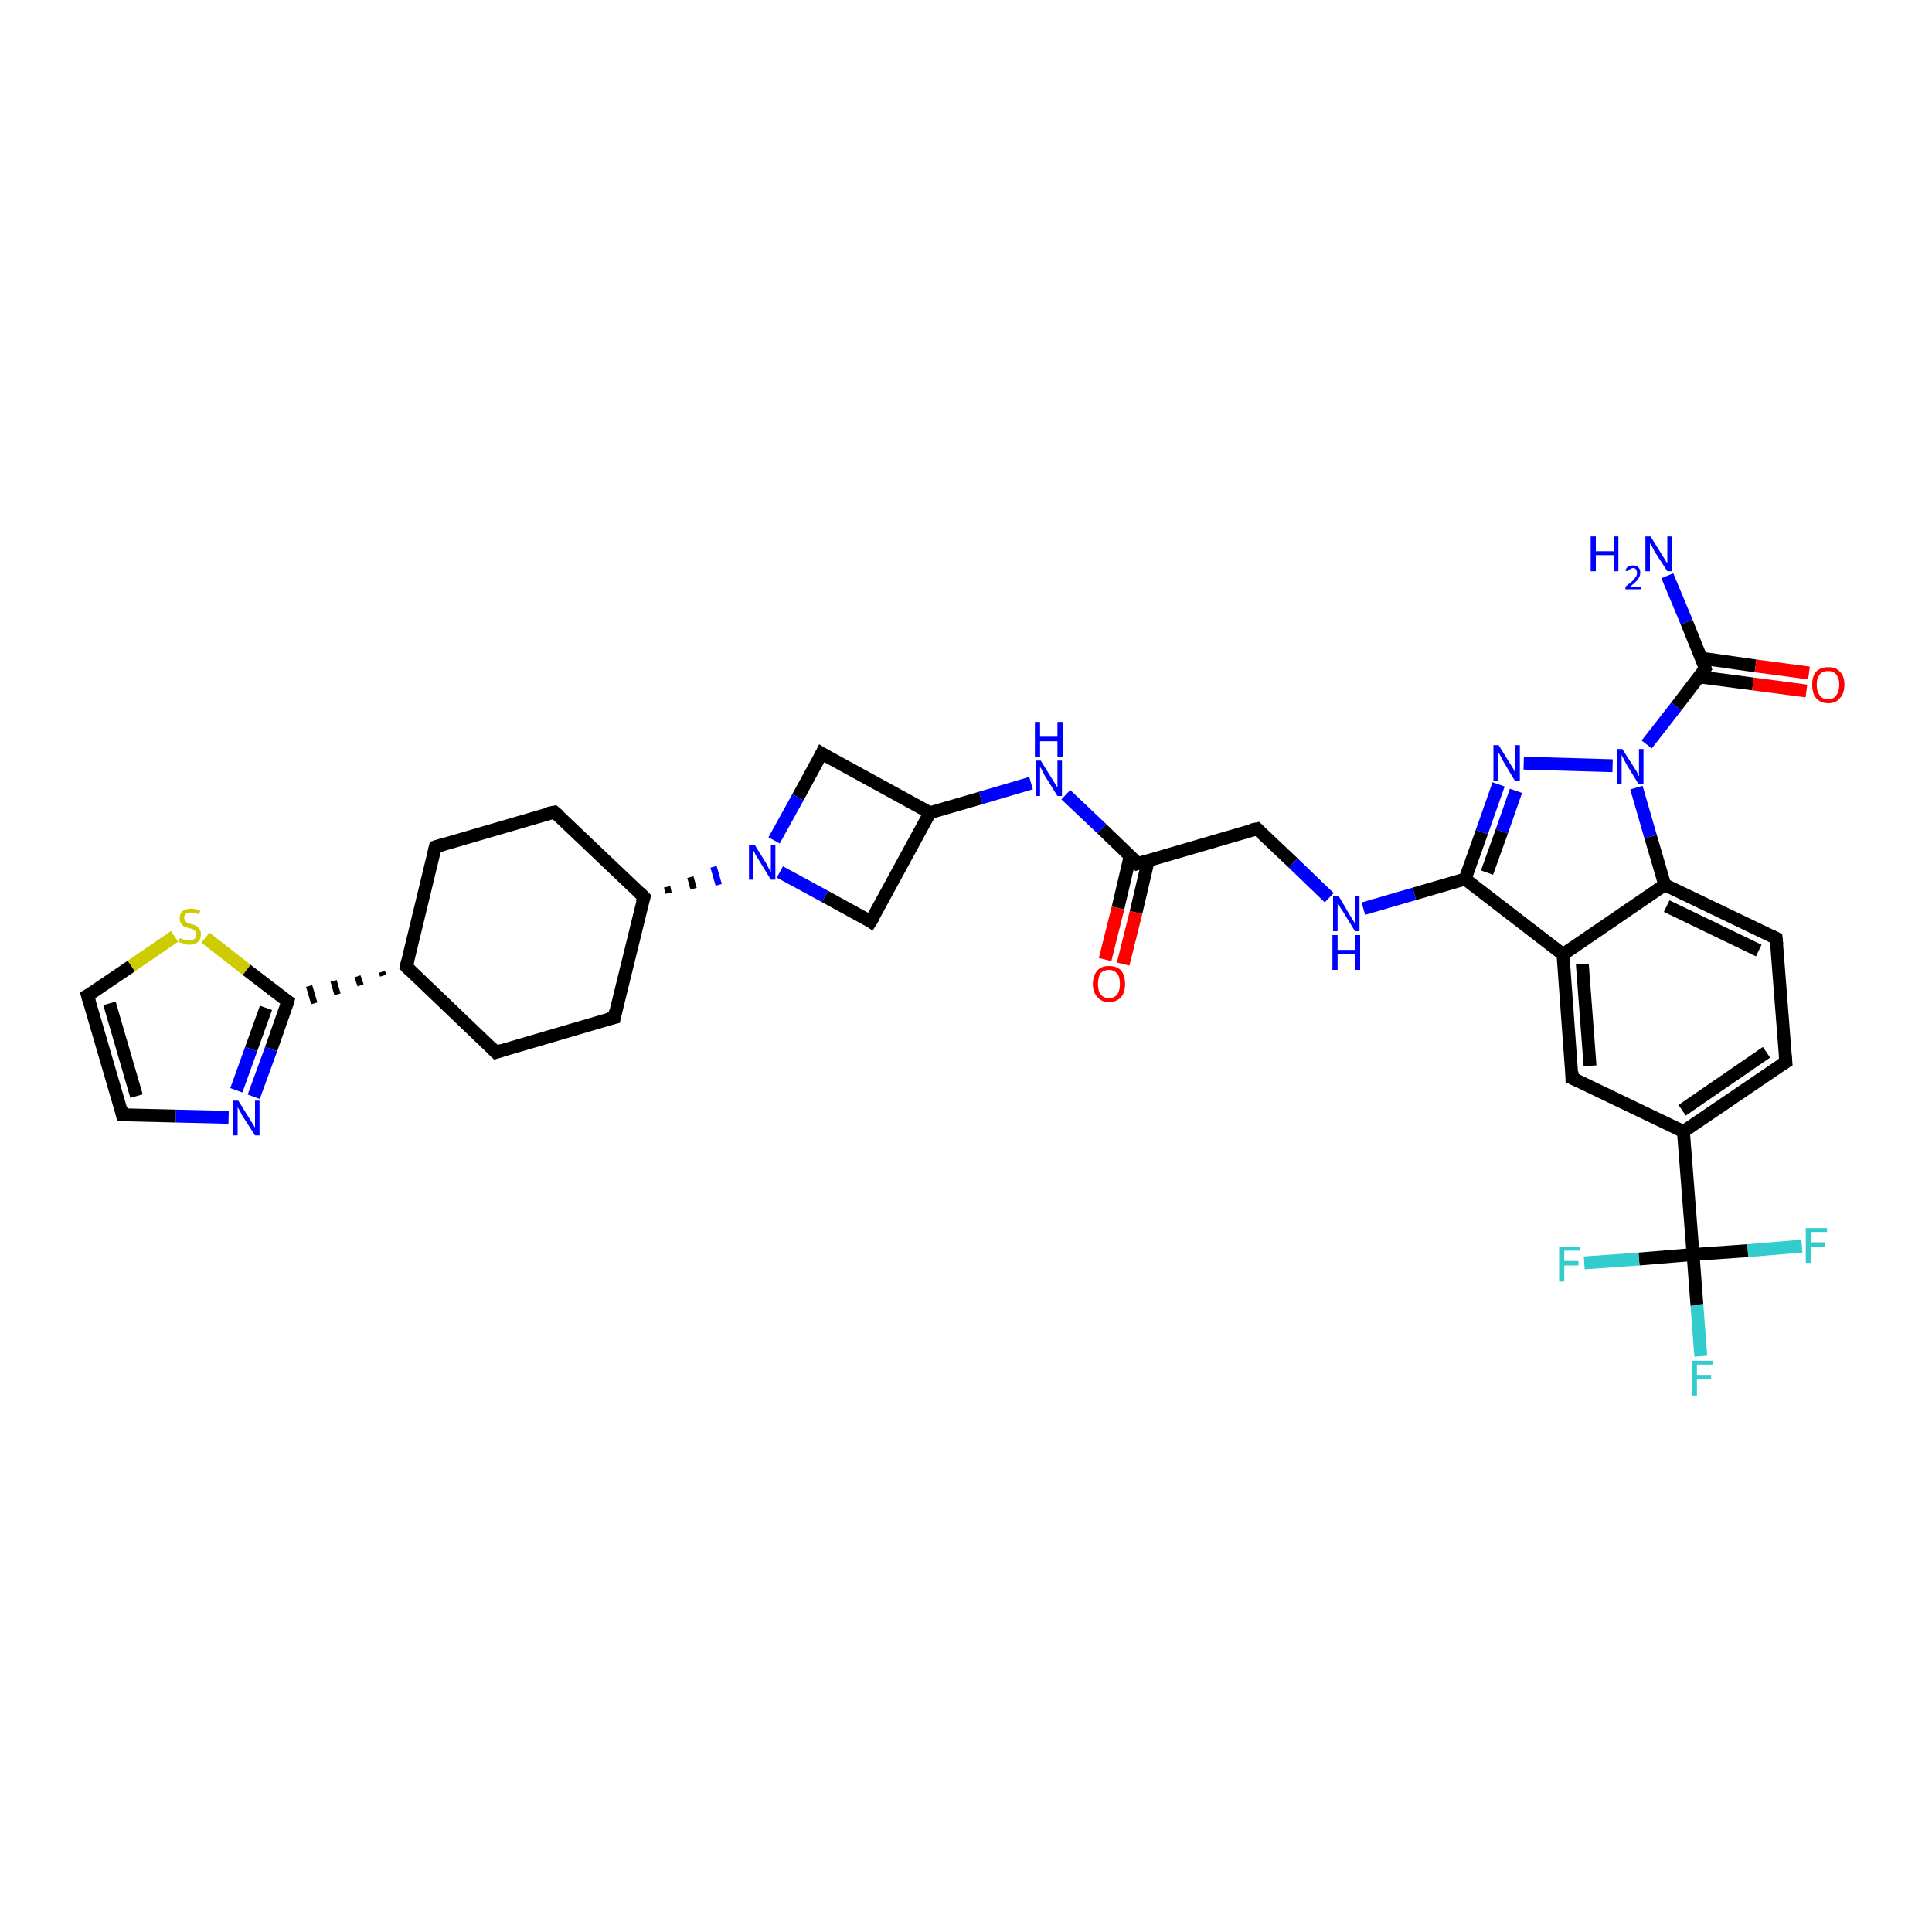 <?xml version='1.0' encoding='iso-8859-1'?>
<svg version='1.1' baseProfile='full'
              xmlns='http://www.w3.org/2000/svg'
                      xmlns:rdkit='http://www.rdkit.org/xml'
                      xmlns:xlink='http://www.w3.org/1999/xlink'
                  xml:space='preserve'
width='300px' height='300px' viewBox='0 0 300 300'>
<!-- END OF HEADER -->
<rect style='opacity:1.0;fill:#FFFFFF;stroke:none' width='300.0' height='300.0' x='0.0' y='0.0'> </rect>
<path class='bond-0 atom-0 atom-1' d='M 258.9,89.4 L 261.9,96.6' style='fill:none;fill-rule:evenodd;stroke:#0000FF;stroke-width:2.0px;stroke-linecap:butt;stroke-linejoin:miter;stroke-opacity:1' />
<path class='bond-0 atom-0 atom-1' d='M 261.9,96.6 L 264.8,103.8' style='fill:none;fill-rule:evenodd;stroke:#000000;stroke-width:2.0px;stroke-linecap:butt;stroke-linejoin:miter;stroke-opacity:1' />
<path class='bond-1 atom-1 atom-2' d='M 263.8,105.1 L 272.2,106.2' style='fill:none;fill-rule:evenodd;stroke:#000000;stroke-width:2.0px;stroke-linecap:butt;stroke-linejoin:miter;stroke-opacity:1' />
<path class='bond-1 atom-1 atom-2' d='M 272.2,106.2 L 280.5,107.3' style='fill:none;fill-rule:evenodd;stroke:#FF0000;stroke-width:2.0px;stroke-linecap:butt;stroke-linejoin:miter;stroke-opacity:1' />
<path class='bond-1 atom-1 atom-2' d='M 264.2,102.2 L 272.6,103.4' style='fill:none;fill-rule:evenodd;stroke:#000000;stroke-width:2.0px;stroke-linecap:butt;stroke-linejoin:miter;stroke-opacity:1' />
<path class='bond-1 atom-1 atom-2' d='M 272.6,103.4 L 280.9,104.5' style='fill:none;fill-rule:evenodd;stroke:#FF0000;stroke-width:2.0px;stroke-linecap:butt;stroke-linejoin:miter;stroke-opacity:1' />
<path class='bond-2 atom-1 atom-3' d='M 264.8,103.8 L 260.3,109.7' style='fill:none;fill-rule:evenodd;stroke:#000000;stroke-width:2.0px;stroke-linecap:butt;stroke-linejoin:miter;stroke-opacity:1' />
<path class='bond-2 atom-1 atom-3' d='M 260.3,109.7 L 255.7,115.6' style='fill:none;fill-rule:evenodd;stroke:#0000FF;stroke-width:2.0px;stroke-linecap:butt;stroke-linejoin:miter;stroke-opacity:1' />
<path class='bond-3 atom-3 atom-4' d='M 250.4,118.9 L 236.6,118.5' style='fill:none;fill-rule:evenodd;stroke:#0000FF;stroke-width:2.0px;stroke-linecap:butt;stroke-linejoin:miter;stroke-opacity:1' />
<path class='bond-4 atom-4 atom-5' d='M 232.7,121.8 L 230.1,129.2' style='fill:none;fill-rule:evenodd;stroke:#0000FF;stroke-width:2.0px;stroke-linecap:butt;stroke-linejoin:miter;stroke-opacity:1' />
<path class='bond-4 atom-4 atom-5' d='M 230.1,129.2 L 227.5,136.5' style='fill:none;fill-rule:evenodd;stroke:#000000;stroke-width:2.0px;stroke-linecap:butt;stroke-linejoin:miter;stroke-opacity:1' />
<path class='bond-4 atom-4 atom-5' d='M 235.4,122.8 L 233.2,129.1' style='fill:none;fill-rule:evenodd;stroke:#0000FF;stroke-width:2.0px;stroke-linecap:butt;stroke-linejoin:miter;stroke-opacity:1' />
<path class='bond-4 atom-4 atom-5' d='M 233.2,129.1 L 230.9,135.5' style='fill:none;fill-rule:evenodd;stroke:#000000;stroke-width:2.0px;stroke-linecap:butt;stroke-linejoin:miter;stroke-opacity:1' />
<path class='bond-5 atom-5 atom-6' d='M 227.5,136.5 L 219.6,138.8' style='fill:none;fill-rule:evenodd;stroke:#000000;stroke-width:2.0px;stroke-linecap:butt;stroke-linejoin:miter;stroke-opacity:1' />
<path class='bond-5 atom-5 atom-6' d='M 219.6,138.8 L 211.7,141.1' style='fill:none;fill-rule:evenodd;stroke:#0000FF;stroke-width:2.0px;stroke-linecap:butt;stroke-linejoin:miter;stroke-opacity:1' />
<path class='bond-6 atom-6 atom-7' d='M 206.4,139.4 L 200.8,134.0' style='fill:none;fill-rule:evenodd;stroke:#0000FF;stroke-width:2.0px;stroke-linecap:butt;stroke-linejoin:miter;stroke-opacity:1' />
<path class='bond-6 atom-6 atom-7' d='M 200.8,134.0 L 195.2,128.7' style='fill:none;fill-rule:evenodd;stroke:#000000;stroke-width:2.0px;stroke-linecap:butt;stroke-linejoin:miter;stroke-opacity:1' />
<path class='bond-7 atom-7 atom-8' d='M 195.2,128.7 L 176.7,134.1' style='fill:none;fill-rule:evenodd;stroke:#000000;stroke-width:2.0px;stroke-linecap:butt;stroke-linejoin:miter;stroke-opacity:1' />
<path class='bond-8 atom-8 atom-9' d='M 175.5,132.9 L 173.6,141.0' style='fill:none;fill-rule:evenodd;stroke:#000000;stroke-width:2.0px;stroke-linecap:butt;stroke-linejoin:miter;stroke-opacity:1' />
<path class='bond-8 atom-8 atom-9' d='M 173.6,141.0 L 171.6,149.0' style='fill:none;fill-rule:evenodd;stroke:#FF0000;stroke-width:2.0px;stroke-linecap:butt;stroke-linejoin:miter;stroke-opacity:1' />
<path class='bond-8 atom-8 atom-9' d='M 178.3,133.6 L 176.4,141.7' style='fill:none;fill-rule:evenodd;stroke:#000000;stroke-width:2.0px;stroke-linecap:butt;stroke-linejoin:miter;stroke-opacity:1' />
<path class='bond-8 atom-8 atom-9' d='M 176.4,141.7 L 174.4,149.7' style='fill:none;fill-rule:evenodd;stroke:#FF0000;stroke-width:2.0px;stroke-linecap:butt;stroke-linejoin:miter;stroke-opacity:1' />
<path class='bond-9 atom-8 atom-10' d='M 176.7,134.1 L 171.1,128.7' style='fill:none;fill-rule:evenodd;stroke:#000000;stroke-width:2.0px;stroke-linecap:butt;stroke-linejoin:miter;stroke-opacity:1' />
<path class='bond-9 atom-8 atom-10' d='M 171.1,128.7 L 165.5,123.4' style='fill:none;fill-rule:evenodd;stroke:#0000FF;stroke-width:2.0px;stroke-linecap:butt;stroke-linejoin:miter;stroke-opacity:1' />
<path class='bond-10 atom-10 atom-11' d='M 160.1,121.6 L 152.3,123.9' style='fill:none;fill-rule:evenodd;stroke:#0000FF;stroke-width:2.0px;stroke-linecap:butt;stroke-linejoin:miter;stroke-opacity:1' />
<path class='bond-10 atom-10 atom-11' d='M 152.3,123.9 L 144.4,126.2' style='fill:none;fill-rule:evenodd;stroke:#000000;stroke-width:2.0px;stroke-linecap:butt;stroke-linejoin:miter;stroke-opacity:1' />
<path class='bond-11 atom-11 atom-12' d='M 144.4,126.2 L 127.6,117.0' style='fill:none;fill-rule:evenodd;stroke:#000000;stroke-width:2.0px;stroke-linecap:butt;stroke-linejoin:miter;stroke-opacity:1' />
<path class='bond-12 atom-12 atom-13' d='M 127.6,117.0 L 123.9,123.8' style='fill:none;fill-rule:evenodd;stroke:#000000;stroke-width:2.0px;stroke-linecap:butt;stroke-linejoin:miter;stroke-opacity:1' />
<path class='bond-12 atom-12 atom-13' d='M 123.9,123.8 L 120.2,130.5' style='fill:none;fill-rule:evenodd;stroke:#0000FF;stroke-width:2.0px;stroke-linecap:butt;stroke-linejoin:miter;stroke-opacity:1' />
<path class='bond-13 atom-13 atom-14' d='M 121.1,135.4 L 128.1,139.2' style='fill:none;fill-rule:evenodd;stroke:#0000FF;stroke-width:2.0px;stroke-linecap:butt;stroke-linejoin:miter;stroke-opacity:1' />
<path class='bond-13 atom-13 atom-14' d='M 128.1,139.2 L 135.2,143.1' style='fill:none;fill-rule:evenodd;stroke:#000000;stroke-width:2.0px;stroke-linecap:butt;stroke-linejoin:miter;stroke-opacity:1' />
<path class='bond-14 atom-15 atom-13' d='M 103.8,138.7 L 103.6,137.7' style='fill:none;fill-rule:evenodd;stroke:#000000;stroke-width:1.0px;stroke-linecap:butt;stroke-linejoin:miter;stroke-opacity:1' />
<path class='bond-14 atom-15 atom-13' d='M 107.7,138.0 L 107.2,136.2' style='fill:none;fill-rule:evenodd;stroke:#000000;stroke-width:1.0px;stroke-linecap:butt;stroke-linejoin:miter;stroke-opacity:1' />
<path class='bond-14 atom-15 atom-13' d='M 111.6,137.4 L 110.8,134.6' style='fill:none;fill-rule:evenodd;stroke:#0000FF;stroke-width:1.0px;stroke-linecap:butt;stroke-linejoin:miter;stroke-opacity:1' />
<path class='bond-15 atom-15 atom-16' d='M 100.0,139.3 L 86.1,126.1' style='fill:none;fill-rule:evenodd;stroke:#000000;stroke-width:2.0px;stroke-linecap:butt;stroke-linejoin:miter;stroke-opacity:1' />
<path class='bond-16 atom-16 atom-17' d='M 86.1,126.1 L 67.6,131.5' style='fill:none;fill-rule:evenodd;stroke:#000000;stroke-width:2.0px;stroke-linecap:butt;stroke-linejoin:miter;stroke-opacity:1' />
<path class='bond-17 atom-17 atom-18' d='M 67.6,131.5 L 63.1,150.1' style='fill:none;fill-rule:evenodd;stroke:#000000;stroke-width:2.0px;stroke-linecap:butt;stroke-linejoin:miter;stroke-opacity:1' />
<path class='bond-18 atom-18 atom-19' d='M 63.1,150.1 L 77.0,163.4' style='fill:none;fill-rule:evenodd;stroke:#000000;stroke-width:2.0px;stroke-linecap:butt;stroke-linejoin:miter;stroke-opacity:1' />
<path class='bond-19 atom-19 atom-20' d='M 77.0,163.4 L 95.4,158.0' style='fill:none;fill-rule:evenodd;stroke:#000000;stroke-width:2.0px;stroke-linecap:butt;stroke-linejoin:miter;stroke-opacity:1' />
<path class='bond-20 atom-18 atom-21' d='M 59.3,150.9 L 59.5,151.5' style='fill:none;fill-rule:evenodd;stroke:#000000;stroke-width:1.0px;stroke-linecap:butt;stroke-linejoin:miter;stroke-opacity:1' />
<path class='bond-20 atom-18 atom-21' d='M 55.5,151.6 L 56.0,153.0' style='fill:none;fill-rule:evenodd;stroke:#000000;stroke-width:1.0px;stroke-linecap:butt;stroke-linejoin:miter;stroke-opacity:1' />
<path class='bond-20 atom-18 atom-21' d='M 51.8,152.3 L 52.4,154.4' style='fill:none;fill-rule:evenodd;stroke:#000000;stroke-width:1.0px;stroke-linecap:butt;stroke-linejoin:miter;stroke-opacity:1' />
<path class='bond-20 atom-18 atom-21' d='M 48.0,153.1 L 48.8,155.8' style='fill:none;fill-rule:evenodd;stroke:#000000;stroke-width:1.0px;stroke-linecap:butt;stroke-linejoin:miter;stroke-opacity:1' />
<path class='bond-21 atom-21 atom-22' d='M 44.7,155.5 L 42.1,162.9' style='fill:none;fill-rule:evenodd;stroke:#000000;stroke-width:2.0px;stroke-linecap:butt;stroke-linejoin:miter;stroke-opacity:1' />
<path class='bond-21 atom-21 atom-22' d='M 42.1,162.9 L 39.4,170.3' style='fill:none;fill-rule:evenodd;stroke:#0000FF;stroke-width:2.0px;stroke-linecap:butt;stroke-linejoin:miter;stroke-opacity:1' />
<path class='bond-21 atom-21 atom-22' d='M 41.3,156.5 L 39.0,162.9' style='fill:none;fill-rule:evenodd;stroke:#000000;stroke-width:2.0px;stroke-linecap:butt;stroke-linejoin:miter;stroke-opacity:1' />
<path class='bond-21 atom-21 atom-22' d='M 39.0,162.9 L 36.7,169.3' style='fill:none;fill-rule:evenodd;stroke:#0000FF;stroke-width:2.0px;stroke-linecap:butt;stroke-linejoin:miter;stroke-opacity:1' />
<path class='bond-22 atom-22 atom-23' d='M 35.5,173.5 L 27.3,173.3' style='fill:none;fill-rule:evenodd;stroke:#0000FF;stroke-width:2.0px;stroke-linecap:butt;stroke-linejoin:miter;stroke-opacity:1' />
<path class='bond-22 atom-22 atom-23' d='M 27.3,173.3 L 19.0,173.1' style='fill:none;fill-rule:evenodd;stroke:#000000;stroke-width:2.0px;stroke-linecap:butt;stroke-linejoin:miter;stroke-opacity:1' />
<path class='bond-23 atom-23 atom-24' d='M 19.0,173.1 L 13.6,154.6' style='fill:none;fill-rule:evenodd;stroke:#000000;stroke-width:2.0px;stroke-linecap:butt;stroke-linejoin:miter;stroke-opacity:1' />
<path class='bond-23 atom-23 atom-24' d='M 21.2,170.2 L 17.0,155.8' style='fill:none;fill-rule:evenodd;stroke:#000000;stroke-width:2.0px;stroke-linecap:butt;stroke-linejoin:miter;stroke-opacity:1' />
<path class='bond-24 atom-24 atom-25' d='M 13.6,154.6 L 20.4,150.0' style='fill:none;fill-rule:evenodd;stroke:#000000;stroke-width:2.0px;stroke-linecap:butt;stroke-linejoin:miter;stroke-opacity:1' />
<path class='bond-24 atom-24 atom-25' d='M 20.4,150.0 L 27.1,145.4' style='fill:none;fill-rule:evenodd;stroke:#CCCC00;stroke-width:2.0px;stroke-linecap:butt;stroke-linejoin:miter;stroke-opacity:1' />
<path class='bond-25 atom-5 atom-26' d='M 227.5,136.5 L 242.7,148.2' style='fill:none;fill-rule:evenodd;stroke:#000000;stroke-width:2.0px;stroke-linecap:butt;stroke-linejoin:miter;stroke-opacity:1' />
<path class='bond-26 atom-26 atom-27' d='M 242.7,148.2 L 244.1,167.4' style='fill:none;fill-rule:evenodd;stroke:#000000;stroke-width:2.0px;stroke-linecap:butt;stroke-linejoin:miter;stroke-opacity:1' />
<path class='bond-26 atom-26 atom-27' d='M 245.7,149.7 L 246.9,165.5' style='fill:none;fill-rule:evenodd;stroke:#000000;stroke-width:2.0px;stroke-linecap:butt;stroke-linejoin:miter;stroke-opacity:1' />
<path class='bond-27 atom-27 atom-28' d='M 244.1,167.4 L 261.4,175.7' style='fill:none;fill-rule:evenodd;stroke:#000000;stroke-width:2.0px;stroke-linecap:butt;stroke-linejoin:miter;stroke-opacity:1' />
<path class='bond-28 atom-28 atom-29' d='M 261.4,175.7 L 277.3,164.9' style='fill:none;fill-rule:evenodd;stroke:#000000;stroke-width:2.0px;stroke-linecap:butt;stroke-linejoin:miter;stroke-opacity:1' />
<path class='bond-28 atom-28 atom-29' d='M 261.2,172.4 L 274.3,163.4' style='fill:none;fill-rule:evenodd;stroke:#000000;stroke-width:2.0px;stroke-linecap:butt;stroke-linejoin:miter;stroke-opacity:1' />
<path class='bond-29 atom-29 atom-30' d='M 277.3,164.9 L 275.8,145.7' style='fill:none;fill-rule:evenodd;stroke:#000000;stroke-width:2.0px;stroke-linecap:butt;stroke-linejoin:miter;stroke-opacity:1' />
<path class='bond-30 atom-30 atom-31' d='M 275.8,145.7 L 258.5,137.4' style='fill:none;fill-rule:evenodd;stroke:#000000;stroke-width:2.0px;stroke-linecap:butt;stroke-linejoin:miter;stroke-opacity:1' />
<path class='bond-30 atom-30 atom-31' d='M 273.1,147.6 L 258.8,140.7' style='fill:none;fill-rule:evenodd;stroke:#000000;stroke-width:2.0px;stroke-linecap:butt;stroke-linejoin:miter;stroke-opacity:1' />
<path class='bond-31 atom-28 atom-32' d='M 261.4,175.7 L 262.9,194.8' style='fill:none;fill-rule:evenodd;stroke:#000000;stroke-width:2.0px;stroke-linecap:butt;stroke-linejoin:miter;stroke-opacity:1' />
<path class='bond-32 atom-32 atom-33' d='M 262.9,194.8 L 263.5,202.7' style='fill:none;fill-rule:evenodd;stroke:#000000;stroke-width:2.0px;stroke-linecap:butt;stroke-linejoin:miter;stroke-opacity:1' />
<path class='bond-32 atom-32 atom-33' d='M 263.5,202.7 L 264.1,210.6' style='fill:none;fill-rule:evenodd;stroke:#33CCCC;stroke-width:2.0px;stroke-linecap:butt;stroke-linejoin:miter;stroke-opacity:1' />
<path class='bond-33 atom-32 atom-34' d='M 262.9,194.8 L 254.5,195.5' style='fill:none;fill-rule:evenodd;stroke:#000000;stroke-width:2.0px;stroke-linecap:butt;stroke-linejoin:miter;stroke-opacity:1' />
<path class='bond-33 atom-32 atom-34' d='M 254.5,195.5 L 246.0,196.1' style='fill:none;fill-rule:evenodd;stroke:#33CCCC;stroke-width:2.0px;stroke-linecap:butt;stroke-linejoin:miter;stroke-opacity:1' />
<path class='bond-34 atom-32 atom-35' d='M 262.9,194.8 L 271.4,194.2' style='fill:none;fill-rule:evenodd;stroke:#000000;stroke-width:2.0px;stroke-linecap:butt;stroke-linejoin:miter;stroke-opacity:1' />
<path class='bond-34 atom-32 atom-35' d='M 271.4,194.2 L 279.8,193.5' style='fill:none;fill-rule:evenodd;stroke:#33CCCC;stroke-width:2.0px;stroke-linecap:butt;stroke-linejoin:miter;stroke-opacity:1' />
<path class='bond-35 atom-31 atom-3' d='M 258.5,137.4 L 256.3,129.9' style='fill:none;fill-rule:evenodd;stroke:#000000;stroke-width:2.0px;stroke-linecap:butt;stroke-linejoin:miter;stroke-opacity:1' />
<path class='bond-35 atom-31 atom-3' d='M 256.3,129.9 L 254.1,122.3' style='fill:none;fill-rule:evenodd;stroke:#0000FF;stroke-width:2.0px;stroke-linecap:butt;stroke-linejoin:miter;stroke-opacity:1' />
<path class='bond-36 atom-14 atom-11' d='M 135.2,143.1 L 144.4,126.2' style='fill:none;fill-rule:evenodd;stroke:#000000;stroke-width:2.0px;stroke-linecap:butt;stroke-linejoin:miter;stroke-opacity:1' />
<path class='bond-37 atom-20 atom-15' d='M 95.4,158.0 L 100.0,139.3' style='fill:none;fill-rule:evenodd;stroke:#000000;stroke-width:2.0px;stroke-linecap:butt;stroke-linejoin:miter;stroke-opacity:1' />
<path class='bond-38 atom-25 atom-21' d='M 31.9,145.6 L 38.3,150.6' style='fill:none;fill-rule:evenodd;stroke:#CCCC00;stroke-width:2.0px;stroke-linecap:butt;stroke-linejoin:miter;stroke-opacity:1' />
<path class='bond-38 atom-25 atom-21' d='M 38.3,150.6 L 44.7,155.5' style='fill:none;fill-rule:evenodd;stroke:#000000;stroke-width:2.0px;stroke-linecap:butt;stroke-linejoin:miter;stroke-opacity:1' />
<path class='bond-39 atom-31 atom-26' d='M 258.5,137.4 L 242.7,148.2' style='fill:none;fill-rule:evenodd;stroke:#000000;stroke-width:2.0px;stroke-linecap:butt;stroke-linejoin:miter;stroke-opacity:1' />
<path d='M 264.7,103.4 L 264.8,103.8 L 264.6,104.1' style='fill:none;stroke:#000000;stroke-width:2.0px;stroke-linecap:butt;stroke-linejoin:miter;stroke-opacity:1;' />
<path d='M 195.4,128.9 L 195.2,128.7 L 194.2,128.9' style='fill:none;stroke:#000000;stroke-width:2.0px;stroke-linecap:butt;stroke-linejoin:miter;stroke-opacity:1;' />
<path d='M 177.7,133.8 L 176.7,134.1 L 176.5,133.8' style='fill:none;stroke:#000000;stroke-width:2.0px;stroke-linecap:butt;stroke-linejoin:miter;stroke-opacity:1;' />
<path d='M 128.4,117.5 L 127.6,117.0 L 127.4,117.4' style='fill:none;stroke:#000000;stroke-width:2.0px;stroke-linecap:butt;stroke-linejoin:miter;stroke-opacity:1;' />
<path d='M 134.9,142.9 L 135.2,143.1 L 135.7,142.3' style='fill:none;stroke:#000000;stroke-width:2.0px;stroke-linecap:butt;stroke-linejoin:miter;stroke-opacity:1;' />
<path d='M 99.3,138.6 L 100.0,139.3 L 99.7,140.2' style='fill:none;stroke:#000000;stroke-width:2.0px;stroke-linecap:butt;stroke-linejoin:miter;stroke-opacity:1;' />
<path d='M 86.8,126.7 L 86.1,126.1 L 85.1,126.3' style='fill:none;stroke:#000000;stroke-width:2.0px;stroke-linecap:butt;stroke-linejoin:miter;stroke-opacity:1;' />
<path d='M 68.6,131.2 L 67.6,131.5 L 67.4,132.4' style='fill:none;stroke:#000000;stroke-width:2.0px;stroke-linecap:butt;stroke-linejoin:miter;stroke-opacity:1;' />
<path d='M 63.3,149.2 L 63.1,150.1 L 63.8,150.8' style='fill:none;stroke:#000000;stroke-width:2.0px;stroke-linecap:butt;stroke-linejoin:miter;stroke-opacity:1;' />
<path d='M 76.3,162.7 L 77.0,163.4 L 77.9,163.1' style='fill:none;stroke:#000000;stroke-width:2.0px;stroke-linecap:butt;stroke-linejoin:miter;stroke-opacity:1;' />
<path d='M 94.5,158.2 L 95.4,158.0 L 95.6,157.0' style='fill:none;stroke:#000000;stroke-width:2.0px;stroke-linecap:butt;stroke-linejoin:miter;stroke-opacity:1;' />
<path d='M 44.6,155.9 L 44.7,155.5 L 44.4,155.3' style='fill:none;stroke:#000000;stroke-width:2.0px;stroke-linecap:butt;stroke-linejoin:miter;stroke-opacity:1;' />
<path d='M 19.5,173.1 L 19.0,173.1 L 18.8,172.1' style='fill:none;stroke:#000000;stroke-width:2.0px;stroke-linecap:butt;stroke-linejoin:miter;stroke-opacity:1;' />
<path d='M 13.9,155.6 L 13.6,154.6 L 14.0,154.4' style='fill:none;stroke:#000000;stroke-width:2.0px;stroke-linecap:butt;stroke-linejoin:miter;stroke-opacity:1;' />
<path d='M 244.1,166.4 L 244.1,167.4 L 245.0,167.8' style='fill:none;stroke:#000000;stroke-width:2.0px;stroke-linecap:butt;stroke-linejoin:miter;stroke-opacity:1;' />
<path d='M 276.5,165.4 L 277.3,164.9 L 277.2,163.9' style='fill:none;stroke:#000000;stroke-width:2.0px;stroke-linecap:butt;stroke-linejoin:miter;stroke-opacity:1;' />
<path d='M 275.9,146.7 L 275.8,145.7 L 275.0,145.3' style='fill:none;stroke:#000000;stroke-width:2.0px;stroke-linecap:butt;stroke-linejoin:miter;stroke-opacity:1;' />
<path class='atom-0' d='M 247.0 83.3
L 247.8 83.3
L 247.8 85.6
L 250.6 85.6
L 250.6 83.3
L 251.3 83.3
L 251.3 88.7
L 250.6 88.7
L 250.6 86.2
L 247.8 86.2
L 247.8 88.7
L 247.0 88.7
L 247.0 83.3
' fill='#0000FF'/>
<path class='atom-0' d='M 252.4 88.6
Q 252.5 88.2, 252.8 88.0
Q 253.1 87.8, 253.6 87.8
Q 254.1 87.8, 254.4 88.1
Q 254.7 88.4, 254.7 88.9
Q 254.7 89.5, 254.3 90.0
Q 253.9 90.5, 253.1 91.1
L 254.8 91.1
L 254.8 91.5
L 252.4 91.5
L 252.4 91.1
Q 253.0 90.6, 253.4 90.3
Q 253.8 89.9, 254.0 89.6
Q 254.2 89.3, 254.2 89.0
Q 254.2 88.6, 254.0 88.4
Q 253.9 88.2, 253.6 88.2
Q 253.3 88.2, 253.1 88.4
Q 252.9 88.5, 252.7 88.7
L 252.4 88.6
' fill='#0000FF'/>
<path class='atom-0' d='M 256.3 83.3
L 258.1 86.2
Q 258.3 86.5, 258.6 87.0
Q 258.9 87.5, 258.9 87.5
L 258.9 83.3
L 259.6 83.3
L 259.6 88.7
L 258.9 88.7
L 256.9 85.6
Q 256.7 85.2, 256.5 84.8
Q 256.2 84.4, 256.2 84.3
L 256.2 88.7
L 255.5 88.7
L 255.5 83.3
L 256.3 83.3
' fill='#0000FF'/>
<path class='atom-2' d='M 281.4 106.3
Q 281.4 105.0, 282.0 104.3
Q 282.7 103.6, 283.9 103.6
Q 285.1 103.6, 285.7 104.3
Q 286.4 105.0, 286.4 106.3
Q 286.4 107.7, 285.7 108.4
Q 285.1 109.2, 283.9 109.2
Q 282.7 109.2, 282.0 108.4
Q 281.4 107.7, 281.4 106.3
M 283.9 108.6
Q 284.7 108.6, 285.1 108.0
Q 285.6 107.4, 285.6 106.3
Q 285.6 105.3, 285.1 104.7
Q 284.7 104.2, 283.9 104.2
Q 283.0 104.2, 282.6 104.7
Q 282.1 105.3, 282.1 106.3
Q 282.1 107.4, 282.6 108.0
Q 283.0 108.6, 283.9 108.6
' fill='#FF0000'/>
<path class='atom-3' d='M 251.9 116.3
L 253.7 119.1
Q 253.9 119.4, 254.2 119.9
Q 254.4 120.5, 254.5 120.5
L 254.5 116.3
L 255.2 116.3
L 255.2 121.7
L 254.4 121.7
L 252.5 118.6
Q 252.3 118.2, 252.1 117.8
Q 251.8 117.3, 251.8 117.2
L 251.8 121.7
L 251.1 121.7
L 251.1 116.3
L 251.9 116.3
' fill='#0000FF'/>
<path class='atom-4' d='M 232.7 115.7
L 234.5 118.6
Q 234.7 118.9, 235.0 119.4
Q 235.2 119.9, 235.3 119.9
L 235.3 115.7
L 236.0 115.7
L 236.0 121.2
L 235.2 121.2
L 233.3 118.0
Q 233.1 117.6, 232.9 117.2
Q 232.6 116.8, 232.6 116.7
L 232.6 121.2
L 231.9 121.2
L 231.9 115.7
L 232.7 115.7
' fill='#0000FF'/>
<path class='atom-6' d='M 207.9 139.2
L 209.6 142.1
Q 209.8 142.4, 210.1 142.9
Q 210.4 143.4, 210.4 143.4
L 210.4 139.2
L 211.1 139.2
L 211.1 144.6
L 210.4 144.6
L 208.5 141.5
Q 208.2 141.1, 208.0 140.7
Q 207.8 140.3, 207.7 140.2
L 207.7 144.6
L 207.0 144.6
L 207.0 139.2
L 207.9 139.2
' fill='#0000FF'/>
<path class='atom-6' d='M 206.9 145.2
L 207.7 145.2
L 207.7 147.5
L 210.4 147.5
L 210.4 145.2
L 211.2 145.2
L 211.2 150.6
L 210.4 150.6
L 210.4 148.1
L 207.7 148.1
L 207.7 150.6
L 206.9 150.6
L 206.9 145.2
' fill='#0000FF'/>
<path class='atom-9' d='M 169.7 152.8
Q 169.7 151.5, 170.4 150.7
Q 171.0 150.0, 172.2 150.0
Q 173.4 150.0, 174.1 150.7
Q 174.7 151.5, 174.7 152.8
Q 174.7 154.1, 174.1 154.8
Q 173.4 155.6, 172.2 155.6
Q 171.0 155.6, 170.4 154.8
Q 169.7 154.1, 169.7 152.8
M 172.2 155.0
Q 173.0 155.0, 173.5 154.4
Q 173.9 153.8, 173.9 152.8
Q 173.9 151.7, 173.5 151.2
Q 173.0 150.6, 172.2 150.6
Q 171.4 150.6, 170.9 151.1
Q 170.5 151.7, 170.5 152.8
Q 170.5 153.9, 170.9 154.4
Q 171.4 155.0, 172.2 155.0
' fill='#FF0000'/>
<path class='atom-10' d='M 161.6 118.1
L 163.4 121.0
Q 163.6 121.3, 163.9 121.8
Q 164.2 122.3, 164.2 122.3
L 164.2 118.1
L 164.9 118.1
L 164.9 123.6
L 164.2 123.6
L 162.2 120.4
Q 162.0 120.0, 161.8 119.6
Q 161.6 119.2, 161.5 119.1
L 161.5 123.6
L 160.8 123.6
L 160.8 118.1
L 161.6 118.1
' fill='#0000FF'/>
<path class='atom-10' d='M 160.7 112.1
L 161.5 112.1
L 161.5 114.4
L 164.2 114.4
L 164.2 112.1
L 165.0 112.1
L 165.0 117.6
L 164.2 117.6
L 164.2 115.1
L 161.5 115.1
L 161.5 117.6
L 160.7 117.6
L 160.7 112.1
' fill='#0000FF'/>
<path class='atom-13' d='M 117.2 131.2
L 119.0 134.1
Q 119.1 134.3, 119.4 134.9
Q 119.7 135.4, 119.7 135.4
L 119.7 131.2
L 120.4 131.2
L 120.4 136.6
L 119.7 136.6
L 117.8 133.5
Q 117.6 133.1, 117.3 132.7
Q 117.1 132.2, 117.0 132.1
L 117.0 136.6
L 116.3 136.6
L 116.3 131.2
L 117.2 131.2
' fill='#0000FF'/>
<path class='atom-22' d='M 37.0 170.9
L 38.8 173.8
Q 39.0 174.1, 39.3 174.6
Q 39.6 175.1, 39.6 175.1
L 39.6 170.9
L 40.3 170.9
L 40.3 176.3
L 39.6 176.3
L 37.6 173.2
Q 37.4 172.8, 37.2 172.4
Q 36.9 172.0, 36.9 171.8
L 36.9 176.3
L 36.2 176.3
L 36.2 170.9
L 37.0 170.9
' fill='#0000FF'/>
<path class='atom-25' d='M 27.9 145.7
Q 28.0 145.7, 28.3 145.8
Q 28.5 145.9, 28.8 146.0
Q 29.1 146.0, 29.4 146.0
Q 29.9 146.0, 30.2 145.8
Q 30.5 145.5, 30.5 145.1
Q 30.5 144.8, 30.3 144.6
Q 30.2 144.4, 29.9 144.3
Q 29.7 144.2, 29.3 144.1
Q 28.8 144.0, 28.5 143.8
Q 28.3 143.7, 28.1 143.4
Q 27.9 143.1, 27.9 142.6
Q 27.9 141.9, 28.3 141.5
Q 28.8 141.1, 29.7 141.1
Q 30.3 141.1, 31.1 141.4
L 30.9 142.0
Q 30.2 141.7, 29.7 141.7
Q 29.2 141.7, 28.9 141.9
Q 28.6 142.1, 28.6 142.5
Q 28.6 142.8, 28.8 143.0
Q 28.9 143.2, 29.1 143.3
Q 29.4 143.4, 29.7 143.5
Q 30.2 143.6, 30.5 143.8
Q 30.8 143.9, 31.0 144.3
Q 31.2 144.6, 31.2 145.1
Q 31.2 145.9, 30.7 146.3
Q 30.2 146.7, 29.4 146.7
Q 28.9 146.7, 28.5 146.5
Q 28.2 146.4, 27.7 146.3
L 27.9 145.7
' fill='#CCCC00'/>
<path class='atom-33' d='M 262.7 211.3
L 266.0 211.3
L 266.0 211.9
L 263.5 211.9
L 263.5 213.5
L 265.7 213.5
L 265.7 214.2
L 263.5 214.2
L 263.5 216.7
L 262.7 216.7
L 262.7 211.3
' fill='#33CCCC'/>
<path class='atom-34' d='M 242.1 193.6
L 245.4 193.6
L 245.4 194.2
L 242.9 194.2
L 242.9 195.8
L 245.1 195.8
L 245.1 196.5
L 242.9 196.5
L 242.9 199.0
L 242.1 199.0
L 242.1 193.6
' fill='#33CCCC'/>
<path class='atom-35' d='M 280.4 190.7
L 283.7 190.7
L 283.7 191.3
L 281.2 191.3
L 281.2 192.9
L 283.4 192.9
L 283.4 193.6
L 281.2 193.6
L 281.2 196.1
L 280.4 196.1
L 280.4 190.7
' fill='#33CCCC'/>
</svg>
